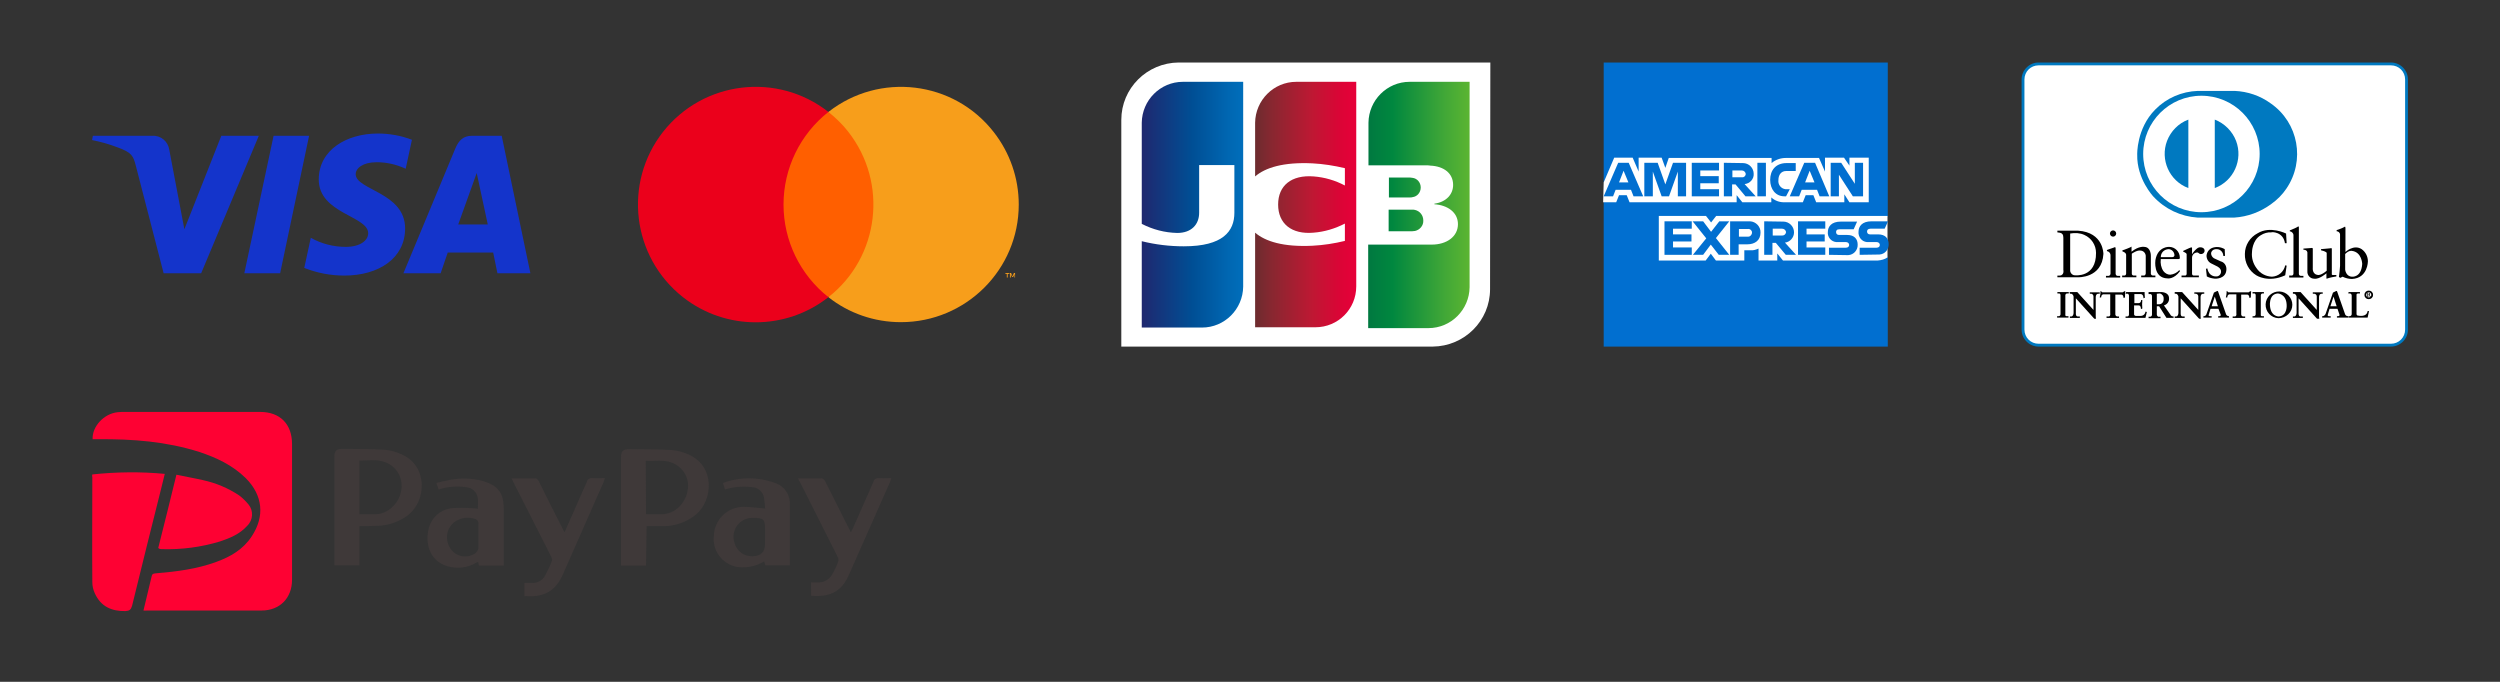 <?xml version="1.0" encoding="utf-8"?>
<!-- Generator: Adobe Illustrator 26.0.1, SVG Export Plug-In . SVG Version: 6.00 Build 0)  -->
<svg version="1.1" id="レイヤー_1" xmlns="http://www.w3.org/2000/svg" xmlns:xlink="http://www.w3.org/1999/xlink" x="0px"
	 y="0px" viewBox="0 0 880 240" style="enable-background:new 0 0 880 240;" xml:space="preserve">
<rect x="0" y="0" width="880" height="240" fill="#333333" stroke="none"/>
<style type="text/css">
	.st0{fill:none;}
	.st1{fill:#FFFFFF;}
	.st2{fill:url(#path6338_00000133525605162780712100000014294331069956481200_);}
	.st3{fill:url(#path6349_00000034050765607229730920000002307611403452027830_);}
	.st4{fill:url(#path6360_00000096031651486588455750000007564672299669759374_);}
	.st5{fill:url(#path6371_00000035517853089098212530000015056470539274432432_);}
	.st6{fill:url(#path6384_00000040548444951236268730000013018442522618828974_);}
	.st7{fill:#016FD0;}
	.st8{fill:#1434CB;}
	.st9{opacity:0;}
	.st10{fill:#FF5F00;}
	.st11{fill:#EB001B;}
	.st12{fill:#F79E1B;}
	.st13{fill:#0079C0;}
	.st14{fill:none;stroke:#000000;stroke-width:0.62;stroke-miterlimit:10;}
	.st15{fill:#FE0133;}
	.st16{fill:#3F3939;}
</style>
<rect class="st0" width="880" height="240"/>
<g id="g6321">
	<g id="g6323">
		<path id="path6325" class="st1" d="M524.5,101.8c0,11.1-9,20.1-20.2,20.2H394.7V42.2c0-11.1,9-20.1,20.2-20.2h109.7L524.5,101.8
			L524.5,101.8z"/>
		<g id="g6327">
			
				<linearGradient id="path6338_00000023967088882833292450000014135890593471852454_" gradientUnits="userSpaceOnUse" x1="479.356" y1="614.41" x2="496.756" y2="614.41" gradientTransform="matrix(2.05 0 0 -2.05 -500.79 1337.14)">
				<stop  offset="0" style="stop-color:#007940"/>
				<stop  offset="0.23" style="stop-color:#00873F"/>
				<stop  offset="0.74" style="stop-color:#40A737"/>
				<stop  offset="1" style="stop-color:#5CB531"/>
			</linearGradient>
			<path id="path6338" style="fill:url(#path6338_00000023967088882833292450000014135890593471852454_);" d="M488.8,81.4h8.3
				c0.2,0,0.8-0.1,1-0.1c1.7-0.4,3-1.9,2.9-3.7c0-1.8-1.2-3.3-2.9-3.7c-0.3-0.1-0.7-0.1-1-0.1h-8.3
				C488.8,73.7,488.8,81.4,488.8,81.4z"/>
			
				<linearGradient id="path6349_00000075134125908842004370000004399868865614141832_" gradientUnits="userSpaceOnUse" x1="479.356" y1="617.068" x2="496.741" y2="617.068" gradientTransform="matrix(2.05 0 0 -2.05 -500.79 1337.14)">
				<stop  offset="0" style="stop-color:#007940"/>
				<stop  offset="0.23" style="stop-color:#00873F"/>
				<stop  offset="0.74" style="stop-color:#40A737"/>
				<stop  offset="1" style="stop-color:#5CB531"/>
			</linearGradient>
			<path id="path6349" style="fill:url(#path6349_00000075134125908842004370000004399868865614141832_);" d="M496.2,28.8
				c-8,0-14.4,6.5-14.5,14.4l0,0v15h20.4c0.5,0,1,0,1.4,0.1c4.6,0.2,8,2.6,8,6.8c0,3.2-2.3,6-6.6,6.6v0.2c4.7,0.3,8.3,2.9,8.3,7
				c0,4.4-4,7.2-9.2,7.2h-22.4v29.4h21.2c8,0,14.4-6.5,14.5-14.4V28.8H496.2z"/>
			
				<linearGradient id="path6360_00000125568183803233833980000009938596286199969175_" gradientUnits="userSpaceOnUse" x1="479.356" y1="620.068" x2="496.756" y2="620.068" gradientTransform="matrix(2.05 0 0 -2.05 -500.79 1337.14)">
				<stop  offset="0" style="stop-color:#007940"/>
				<stop  offset="0.23" style="stop-color:#00873F"/>
				<stop  offset="0.74" style="stop-color:#40A737"/>
				<stop  offset="1" style="stop-color:#5CB531"/>
			</linearGradient>
			<path id="path6360" style="fill:url(#path6360_00000125568183803233833980000009938596286199969175_);" d="M500.1,66
				c0-1.7-1.2-3.2-2.9-3.4c-0.2,0-0.6-0.1-0.8-0.1h-7.5v7h7.5c0.3,0,0.5,0,0.8-0.1C498.9,69.2,500.1,67.7,500.1,66z"/>
		</g>
		
			<linearGradient id="path6371_00000149366901692534081910000003860194959822942856_" gradientUnits="userSpaceOnUse" x1="440.396" y1="617.117" x2="458.066" y2="617.117" gradientTransform="matrix(2.05 0 0 -2.05 -500.79 1337.14)">
			<stop  offset="0" style="stop-color:#1F286F"/>
			<stop  offset="0.48" style="stop-color:#004E94"/>
			<stop  offset="0.83" style="stop-color:#0066B1"/>
			<stop  offset="1" style="stop-color:#006FBC"/>
		</linearGradient>
		<path id="path6371" style="fill:url(#path6371_00000149366901692534081910000003860194959822942856_);" d="M416.4,28.8
			c-8,0-14.4,6.5-14.5,14.4l0,0v35.6c3.9,2,8.1,3.1,12.5,3.2c5,0,7.7-3,7.7-7.1V58.1h12.4v16.8c0,6.5-4,11.8-17.8,11.8
			c-5,0-10-0.6-14.8-1.8v30.4h21.2c8,0,14.4-6.5,14.5-14.4l0,0V28.8H416.4z"/>
		
			<linearGradient id="path6384_00000182506296291252327740000003655878379154048957_" gradientUnits="userSpaceOnUse" x1="459.776" y1="617.141" x2="476.946" y2="617.141" gradientTransform="matrix(2.05 0 0 -2.05 -500.79 1337.14)">
			<stop  offset="0" style="stop-color:#6C2C2F"/>
			<stop  offset="0.17" style="stop-color:#882730"/>
			<stop  offset="0.57" style="stop-color:#BE1833"/>
			<stop  offset="0.86" style="stop-color:#DC0436"/>
			<stop  offset="1" style="stop-color:#E60039"/>
		</linearGradient>
		<path id="path6384" style="fill:url(#path6384_00000182506296291252327740000003655878379154048957_);" d="M456.3,28.8
			c-8,0-14.4,6.5-14.5,14.4l0,0v18.9c3.6-3.1,10-5.1,20.2-4.6c3.8,0.2,7.6,0.8,11.4,1.7v6.1c-3.4-1.8-7.1-2.9-11-3.2
			c-7.8-0.6-12.5,3.2-12.5,9.9s4.7,10.6,12.5,9.9c3.8-0.3,7.5-1.4,11-3.2v6.1c-3.7,0.9-7.5,1.5-11.4,1.7
			c-10.2,0.5-16.6-1.5-20.2-4.6v33.3H463c8,0,14.4-6.4,14.4-14.4v-72H456.3z"/>
	</g>
</g>
<g id="layer1">
	<path id="path3078" class="st7" d="M564.5,22h100v54l-5,7.7l5,6.9V122h-100V71.1l3.1-3.6l-3.1-3.4V22z"/>
	<path id="path3082" class="st1" d="M583.9,91.7V76h16.6l1.8,2.3l1.8-2.3h60.3v14.6c-1,0.7-2.2,1-3.4,1.1h-33.4l-2-2.5v2.5H619v-4.2
		c-0.9,0.4-1.9,0.7-2.8,0.6H614v3.6h-10l-1.8-2.4l-1.8,2.4H583.9z"/>
	<path id="path3080" class="st1" d="M564.5,64.2l3.7-8.7h6.5l2.1,4.9v-4.9h8.1l1.3,3.6l1.2-3.5h36.2v1.8c1.4-1.2,3.2-1.8,5-1.8h11.7
		l2.1,4.8v-4.9h6.7l1.9,2.8v-2.8h6.8v15.7H651l-1.8-2.8v2.8h-9.9l-1-2.5h-2.7l-1,2.5h-6.7c-1.6,0-3.2-0.6-4.4-1.7v1.7h-10.2l-2-2.5
		v2.5h-37.7l-1-2.5h-2.7l-1,2.5h-4.6L564.5,64.2z"/>
	<path id="path3046" class="st7" d="M569.6,57.3l-5.1,11.8h3.3l0.9-2.3h5.4l0.9,2.3h3.4l-5.1-11.8H569.6z M571.5,60.1l1.7,4.1h-3.3
		L571.5,60.1z"/>
	<path id="path3048" class="st7" d="M578.8,69.1V57.3h4.7l2.7,7.6l2.7-7.6h4.6v11.8h-2.9v-8.7l-3.1,8.7h-2.6l-3.1-8.7v8.7
		C581.8,69.1,578.8,69.1,578.8,69.1z"/>
	<path id="path3050" class="st7" d="M595.5,69.1V57.3h9.6V60h-6.6v2h6.5v2.5h-6.5v2.1h6.6v2.5H595.5z"/>
	<path id="path3052" class="st7" d="M606.8,57.3v11.8h2.9v-4.2h1.2l3.5,4.2h3.6l-3.9-4.3c1.9-0.2,3.3-1.8,3.2-3.6
		c0-2.1-1.7-3.8-3.8-3.8c-0.1,0-0.2,0-0.3,0L606.8,57.3L606.8,57.3z M609.7,60h3.4c0.7,0,1.3,0.5,1.4,1.2c0,0.7-0.6,1.3-1.3,1.2
		h-3.4V60H609.7z"/>
	<path id="path3054" class="st7" d="M621.6,69.1h-3V57.3h3V69.1z"/>
	<path id="path3056" class="st7" d="M628.7,69.1h-0.6c-3.1,0-5-2.5-5-5.8s1.9-5.9,5.8-5.9h3.2v2.8h-3.4c-1.6,0-2.7,1.2-2.7,3.2
		c-0.2,1.6,0.9,3,2.5,3.2c0.2,0,0.5,0,0.7,0h0.8L628.7,69.1z"/>
	<path id="path3058" class="st7" d="M635.1,57.3L630,69.1h3.3l0.9-2.3h5.4l0.9,2.3h3.4l-5-11.8H635.1z M637,60.1l1.7,4.1h-3.3
		L637,60.1z"/>
	<path id="path3060" class="st7" d="M644.4,69.1V57.3h3.7l4.8,7.4v-7.4h2.9v11.8h-3.6l-4.9-7.6v7.6H644.4z"/>
	<path id="path3062" class="st7" d="M585.9,89.7V77.9h9.6v2.6h-6.6v2h6.5V85h-6.5v2.1h6.6v2.6H585.9z"/>
	<path id="path3064" class="st7" d="M632.9,89.7V77.9h9.6v2.6h-6.6v2h6.4V85h-6.4v2.1h6.6v2.6H632.9z"/>
	<path id="path3066" class="st7" d="M595.9,89.7l4.7-5.8l-4.8-6h3.7l2.8,3.7l2.9-3.7h3.5l-4.7,5.9l4.7,5.9H605l-2.8-3.6l-2.7,3.6
		H595.9z"/>
	<path id="path3068" class="st7" d="M609,77.9v11.8h3V86h3.1c2.6,0,4.6-1.4,4.6-4.1c0.1-2.1-1.6-3.9-3.7-4c-0.2,0-0.3,0-0.5,0H609z
		 M612,80.6h3.3c0.7-0.1,1.4,0.5,1.4,1.2v0.1c0,0.7-0.6,1.4-1.3,1.4h-0.1h-3.2v-2.7H612z"/>
	<path id="path3072" class="st7" d="M621,77.9v11.8h2.9v-4.2h1.2l3.5,4.2h3.6l-3.9-4.3c1.8-0.2,3.2-1.8,3.2-3.6
		c0-2.1-1.7-3.8-3.8-3.8c-0.1,0-0.2,0-0.3,0L621,77.9L621,77.9z M623.9,80.5h3.4c0.7,0,1.3,0.5,1.4,1.2c-0.1,0.7-0.6,1.2-1.3,1.2
		H624v-2.4H623.9z"/>
	<path id="path3074" class="st7" d="M643.8,89.7v-2.5h5.9c0.9,0,1.2-0.5,1.2-1s-0.4-1-1.2-1H647c-1.8,0.2-3.4-1.1-3.6-2.9
		c0-0.2,0-0.4,0-0.6c0-1.9,1.2-3.7,4.6-3.7h5.7l-1.2,2.7h-5c-1,0-1.2,0.5-1.2,1c0,0.6,0.4,1,1,1h0.1h2.8c2.6,0,3.7,1.5,3.7,3.4
		c0.1,1.9-1.4,3.6-3.3,3.7c-0.2,0-0.4,0-0.5,0L643.8,89.7L643.8,89.7z"/>
	<path id="path3076" class="st7" d="M654.6,89.7v-2.5h5.9c0.9,0,1.2-0.5,1.2-1s-0.4-1-1.2-1h-2.7c-1.8,0.2-3.4-1.1-3.6-3
		c0-0.2,0-0.4,0-0.6c0-1.9,1.2-3.7,4.6-3.7h5.8l-1.2,2.6h-5c-0.9,0-1.2,0.5-1.2,1c0,0.6,0.4,1,1,1h0.1h2.8c2.6,0,3.7,1.5,3.7,3.4
		c0.1,1.9-1.3,3.6-3.3,3.7c-0.2,0-0.4,0-0.6,0L654.6,89.7z"/>
</g>
<path id="path3789" class="st8" d="M133,47c-10.9,0-20.8,5.7-20.8,16.2c0,12,17.4,12.8,17.4,18.9c0,2.6-2.9,4.8-7.9,4.8
	c-4.3,0-8.6-1.1-12.3-3.2l-2.3,10.6c4.5,1.8,9.3,2.7,14.1,2.7c12,0,21.4-6,21.4-16.6c0-12.7-17.4-13.5-17.4-19.1
	c0-2,2.4-4.2,7.4-4.2c3.5,0,7,0.8,10.2,2.3l2.2-10.2C141.1,47.7,137,47,133,47L133,47z M32.7,47.8l-0.3,1.5c3,0.6,5.9,1.4,8.8,2.5
	c5.3,1.9,5.7,3.1,6.6,6.5l9.8,37.9h13.2l20.3-48.4H77.9l-13,32.9l-5.3-27.9c-0.4-3-3-5.2-6-5H32.7z M96.3,47.8L86,96.2h12.6
	l10.2-48.4C108.8,47.8,96.3,47.8,96.3,47.8z M166.1,47.8c-3,0-4.6,1.6-5.8,4.4l-18.3,44h13.1l2.5-7.3h16l1.5,7.3h11.6l-10.1-48.4
	L166.1,47.8z M167.8,60.9l3.9,18.1h-10.4L167.8,60.9L167.8,60.9z"/>
<g class="st9">
	<rect x="216" y="22" class="st1" width="151.2" height="100"/>
</g>
<rect x="271.7" y="39.4" class="st10" width="39.9" height="65.1"/>
<path class="st11" d="M275.8,72c0-12.7,5.8-24.7,15.8-32.6c-18-14.1-44-11-58.2,7c-14.1,18-11,44,7,58.2c15,11.8,36.2,11.8,51.2,0
	C281.6,96.7,275.8,84.7,275.8,72z"/>
<path class="st12" d="M354.7,97.7v-1.3h0.6v-0.3h-1.4v0.3h0.5v1.3H354.7z M357.3,97.7v-1.6h-0.4l-0.5,1.2l-0.5-1.2h-0.4v1.6h0.3
	v-1.2l0.5,1h0.3l0.5-1v1.2H357.3z"/>
<path class="st12" d="M358.6,72c0,22.9-18.6,41.4-41.5,41.4c-9.3,0-18.3-3.1-25.5-8.8c18-14.1,21.1-40.2,7-58.2c-2-2.6-4.4-4.9-7-7
	c18-14.1,44.1-11,58.2,7.1C355.5,53.8,358.6,62.7,358.6,72z"/>
<path class="st1" d="M717.6,22.5h124c3,0,5.5,2.5,5.5,5.5v88c0,3-2.5,5.5-5.5,5.5h-124c-3,0-5.5-2.5-5.5-5.5V28
	C712.1,25,714.6,22.5,717.6,22.5z"/>
<path class="st13" d="M841.6,23c2.8,0,5,2.2,5,5v88c0,2.8-2.2,5-5,5h-124c-2.8,0-5-2.2-5-5V28c0-2.8,2.2-5,5-5H841.6 M841.6,22h-124
	c-3.3,0-6,2.7-6,6v88c0,3.3,2.7,6,6,6h124c3.3,0,6-2.7,6-6V28C847.6,24.7,844.9,22,841.6,22z"/>
<path class="st13" d="M773.6,32h13c4.6,0.2,9,1.7,12.7,4.4c9.8,6.8,12.2,20.2,5.5,30c-1.4,2.1-3.2,3.9-5.3,5.4
	c-3.8,2.8-8.3,4.5-13.1,4.8h-12.8c-6-0.4-11.5-3-15.6-7.4c0,0-5.9-6.2-5.7-14.8c0,0-0.3-9.1,6.3-15.8C762.6,34.5,768,32.2,773.6,32z
	"/>
<ellipse class="st1" cx="774.9" cy="54.2" rx="20.5" ry="20.5"/>
<path class="st13" d="M770.3,42.1v24.1c-6.7-2.5-10-10-7.5-16.6C764.1,46.2,766.8,43.4,770.3,42.1z"/>
<path class="st13" d="M779.6,42.1v24.1c6.7-2.5,10-10,7.5-16.6C785.8,46.2,783,43.4,779.6,42.1z"/>
<path d="M725.7,96.8c0.9-0.5,0.6-1.8,0.6-1.8V83.7c0-1.3-0.5-1.4-0.5-1.4c-0.1-0.4-1.6-0.5-1.6-0.5v-0.6h7.3c9,0.6,8.9,8.2,8.9,8.2
	c-0.5,8.6-9,8.2-9,8.2h-7.2V97C725.5,97.1,725.7,96.8,725.7,96.8z M728.7,82.2V95c-0.1,0.9,0.6,1.8,1.5,1.9c0.1,0,0.1,0,0.2,0
	c0,0,7.5,0.9,7.4-7.9c0-2.7-1.6-5.2-4.1-6.3C732.2,82,730.4,81.9,728.7,82.2L728.7,82.2z"/>
<path d="M744.9,82.2c0-0.6-0.5-1.1-1.1-1.1s-1.1,0.5-1.1,1.1s0.5,1.1,1.1,1.1l0,0C744.4,83.3,744.9,82.8,744.9,82.2z"/>
<path d="M741.6,88l2.6-0.9c0,0,0.5-0.4,0.5,0.4v8.8c0,0,0,0.8,0.7,0.8h0.9v0.6h-5v-0.6h1c0.4-0.1,0.6-0.5,0.6-0.8v-6.6
	c-0.1-0.7-0.6-1.2-1.2-1.3L741.6,88L741.6,88z"/>
<path d="M747.1,88.1v0.4c0,0,1.4,0.4,1.3,1.3v6.5c0,0.4-0.3,0.7-0.6,0.7l0,0H747v0.6h5V97h-0.9c0,0-0.7,0-0.7-0.7v-7
	c0,0,1.8-1.3,3-1.1c1,0,1.8,0.8,1.9,1.8v6.2c0,0,0,0.8-0.7,0.8h-0.9v0.6h5V97h-0.8c-0.4,0-0.7-0.2-0.8-0.6c0-0.1,0-0.1,0-0.2v-6.1
	c0,0,0.1-3.1-2.3-3.2c0,0-1.9-0.4-4.5,1.7v-1.8C750.4,86.9,747.4,88.1,747.1,88.1z"/>
<path d="M761.5,95.4c0.6,0.8,1.5,1.3,2.4,1.3c1.2-0.1,2.4-0.7,3.2-1.6l0.3,0.3c-2.2,3-4.4,2.6-4.4,2.6c-5.2-0.1-4.3-6.4-4.3-6.4
	c0.8-4.9,4.8-4.7,4.8-4.7c2.1,0,3.8,1.7,3.8,3.8c0.1,0.5-0.5,0.5-0.5,0.5h-6.2C760.4,92.7,760.7,94.2,761.5,95.4z M760.6,90.5h4.1
	c0.4,0,0.7-0.3,0.7-0.6c0-0.1,0-0.1,0-0.2c-0.1-1.1-1-2-2.1-2C761.7,87.8,760.6,89,760.6,90.5z"/>
<path d="M768.5,88.3v0.3c0,0,1.2,0.4,1.2,0.9v6.9c0,0,0,0.6-0.6,0.6h-1.2v0.6h6.1V97h-1.7c0,0-0.8,0.1-0.7-0.9v-5.4
	c0-0.9,0.7-1.7,1.6-1.8c0,0,0.4-0.2,1,0.4c0.5,0.3,1.3,0.1,1.6-0.4c0.1-0.2,0.2-0.3,0.2-0.5c0.1-0.5-0.2-1-0.7-1.2
	c-0.7-0.3-1.5-0.2-2.1,0.4c-0.6,0.5-1.2,1.2-1.6,1.9v-2.1c0,0,0-0.6-0.6-0.2C771,87.1,768.6,88.3,768.5,88.3z"/>
<path d="M782.6,90.1h0.6l-0.1-2.4c-1.4-0.8-3-1-4.5-0.4c-1.1,0.5-1.8,1.5-1.9,2.7c0,1.1,0.6,2.2,1.6,2.7l2,1c0,0,1.7,0.7,1.5,2.1
	c-0.1,0.9-0.9,1.6-1.8,1.5c0,0,0,0-0.1,0c0,0-2.4,0.1-2.9-2.8l-0.5,0.1l0.3,2.7c0.9,0.5,1.9,0.7,2.9,0.8c0,0,4,0.2,4-3.4
	c0-1.3-0.8-2.4-2-2.7l-2.4-1.1c-0.6-0.4-1-1-1-1.8c0,0,0.2-1.5,2-1.4C781.6,87.7,782.6,88.8,782.6,90.1z"/>
<path d="M804.3,85.6h0.6l-0.2-3.4c0,0-5.6-2.8-10-0.1c-2.7,1.4-4.5,4.2-4.5,7.3c-0.1,3,1.4,5.9,4,7.5c0,0,4.2,2.8,10.2,0l0.5-3.4
	l-0.5-0.1c-0.5,2.3-2.4,3.9-4.7,4c-2.2-0.1-4.2-1.2-5.4-3c-1.2-1.6-1.8-3.6-1.6-5.6c0,0,0-4.2,3.1-6c1.1-0.7,2.4-1.1,3.7-1
	C799.5,81.6,803.7,81.5,804.3,85.6z"/>
<path d="M806,81.1v0.3c0.7,0.1,1.3,0.7,1.3,1.4v13.5c0,0.4-0.3,0.7-0.6,0.7h-0.9v0.7h5v-0.6h-0.9c-0.4,0-0.7-0.3-0.7-0.7v-0.1V80.1
	c0,0,0.1-0.6-0.4-0.3C808.8,79.9,807.1,80.7,806,81.1z"/>
<path d="M810.8,87.5l2.8-0.2c0,0,0.6-0.2,0.5,0.5v6.5c0,0-0.3,2.4,2,2.5c0,0,1,0.1,2.9-1.5V89c0,0-0.2-0.5-2-0.9v-0.4l3.3-0.3
	c0,0,0.5-0.3,0.5,0.3v8.6c0,0-0.2,0.6,0.6,0.5h1v0.5c-1.2,0.2-2.3,0.4-3.4,0.8l-0.1-0.1v-1.8c0,0-2.5,2.2-4.3,1.9
	c-1.4,0-2.5-1.2-2.4-2.6c0-0.1,0-0.1,0-0.2v-6.4c0,0,0-1-1.4-1L810.8,87.5z"/>
<path d="M823.8,97.8l-0.5-0.3c0.2-1.3,0.3-2.6,0.4-3.9v-11c0-0.7-0.6-1.2-1.2-1.2V81c0.9-0.3,1.8-0.6,2.7-1.1c0,0,0.4-0.4,0.4,0.4
	v8.4c0,0,2.9-2.8,5.7-1c1.4,1,2.2,2.6,2.2,4.3c0,0,0,5.9-5.6,6.2c-1.1,0-2.3-0.3-3.3-0.8L823.8,97.8z M825.5,89.4v5.5
	c0,0,0.2,2.4,2.4,2.5c0,0,3.3,0.4,3.6-4.5c0,0-0.1-4.2-3.7-4.6C827.7,88.3,826.8,88.1,825.5,89.4L825.5,89.4z"/>
<path d="M724.2,102.8h4v0.5h-0.6c-0.3,0-0.6,0.3-0.6,0.6v6.8c-0.1,0.3,0.1,0.6,0.4,0.6h0.1h0.6v0.5h-4v-0.5h0.6
	c0.3,0,0.6-0.3,0.6-0.7v-6.8c0,0-0.1-0.6-0.6-0.5h-0.5V102.8z"/>
<path d="M792.9,102.8h4v0.5h-0.5c-0.3,0-0.6,0.3-0.6,0.6v6.8c-0.1,0.3,0.1,0.6,0.4,0.6h0.1h0.6v0.5h-4v-0.5h0.5
	c0.3,0,0.6-0.3,0.6-0.7v-6.8c0,0-0.1-0.6-0.6-0.5h-0.5V102.8z"/>
<path d="M728.5,102.8h2.7l5.7,6.3v-4.8c0-0.4-0.3-0.8-0.7-0.9h-0.6v-0.5h3.5v0.5h-0.5c0,0-0.8-0.1-0.9,1.1v6.6c0,0.4,0,0.7,0.1,1.1
	h-0.6l-6.5-7.2v5.3c0,0-0.1,1.1,0.7,1.1h0.7v0.5h-3.5v-0.5h0.5c0,0,0.7,0,0.8-1.2v-5.8c-0.1-0.5-0.4-0.9-0.8-1h-0.5L728.5,102.8z"/>
<path d="M765.4,102.8h2.7l5.7,6.3v-4.8c0-0.4-0.3-0.8-0.8-0.9h-0.6v-0.5h3.5v0.5h-0.4c0,0-0.8-0.1-0.9,1.1v6.6c0,0.4,0,0.7,0.1,1.1
	h-0.6l-6.5-7.2v5.3c0,0-0.1,1.1,0.7,1.1h0.7v0.5h-3.5v-0.5h0.5c0,0,0.7,0,0.8-1.2v-5.8c-0.1-0.5-0.4-0.9-0.8-1h-0.5v-0.6H765.4z"/>
<path d="M807.1,102.8h2.7l5.7,6.3v-4.8c0-0.4-0.3-0.8-0.8-0.9h-0.6v-0.5h3.5v0.5h-0.4c0,0-0.8-0.1-0.9,1.1v6.6c0,0.4,0,0.7,0.1,1.1
	h-0.8l-6.5-7.2v5.3c0,0-0.1,1.1,0.7,1.1h0.8v0.5h-3.5v-0.5h0.5c0,0,0.7,0,0.8-1.2v-5.8c-0.1-0.5-0.4-0.9-0.8-1h-0.5V102.8z"/>
<path d="M739.4,102.4c0,0.8-0.1,1.5-0.3,2.3h0.5c0,0,0-1.2,1-1.1h2.2v6.7c0,0,0.2,1-0.5,1.1h-0.8v0.5h4.4v-0.5h-0.6
	c0,0-0.8,0-0.7-1.1v-6.6h2c0,0,0.8-0.2,0.9,1.2l0.5-0.2c0,0,0-1.1,0.1-2.2c0,0-0.3,0.1-0.4,0c-0.1,0.2-0.3,0.3-0.5,0.4h-7.1
	c-0.2,0-0.4-0.2-0.5-0.4L739.4,102.4z"/>
<path d="M783.8,102.4c0,0.8-0.1,1.5-0.3,2.3h0.5c0,0,0-1.2,1-1.1h2.2v6.7c0,0,0.2,1-0.5,1.1h-0.8v0.5h4.4v-0.5h-0.7
	c0,0-0.8,0-0.7-1.1v-6.6h2c0,0,0.8-0.2,0.9,1.2l0.5-0.2c0,0,0-1.1,0.1-2.2c0,0-0.3,0.1-0.4,0c-0.1,0.2-0.3,0.3-0.5,0.4h-7
	c-0.2,0-0.4-0.2-0.5-0.4L783.8,102.4z"/>
<path d="M748.4,102.8h6.5c0,0,0,1.3,0.1,2l-0.5,0.2c0,0,0.1-1.6-1.2-1.5h-2v3.2h1.5c0,0,0.8,0.1,0.9-1.1h0.4c-0.1,1-0.1,2,0,3
	l-0.5,0.2c0,0,0.1-1.4-0.9-1.3h-1.5v2.9c-0.1,0.4,0.2,0.8,0.6,0.8c0.1,0,0.2,0,0.2,0h1.5c0.9,0,1.6-0.6,1.7-1.5l0.5,0.1
	c0,0-0.4,1.6-0.5,2.1h-7v-0.5h0.6c0,0,0.6,0,0.6-0.7V104c0,0-0.1-0.7-0.6-0.6h-0.6L748.4,102.8z"/>
<path d="M756.3,102.8h4.3c0,0,2.9-0.1,2.9,2.2c0.1,1.2-0.7,2.2-1.8,2.5l2.3,3.3c0,0,0.2,0.6,1.1,0.6v0.5h-2.5l-2.6-4.1h-0.8v2.9
	c0,0.3,0.2,0.6,0.5,0.8h0.8v0.5h-4.2v-0.5h0.6c0.3-0.1,0.6-0.3,0.6-0.7v-6.7c0,0-0.1-0.6-0.6-0.6h-0.6V102.8z M759.2,103.4v3.7h0.8
	c0.9,0,1.6-0.7,1.6-1.7c0-0.1,0-0.1,0-0.2c0.1-0.9-0.5-1.7-1.3-1.9L759.2,103.4z"/>
<path d="M833.1,103.1h0.7c0,0,0.5,0,0.5,0.3c0,0.2-0.1,0.4-0.3,0.4l0.4,0.5c0,0,0,0.1,0.2,0.1v0.1h-0.4l-0.4-0.7h-0.2v0.5
	c0,0.1,0,0.1,0.1,0.1h0.1v0.1h-0.7v-0.1h0.1c0.1,0,0.1,0,0.1-0.1v-1.1C833.3,103.2,833.3,103.1,833.1,103.1L833.1,103.1L833.1,103.1
	z M833.6,103.1v0.6h0.1c0.1,0,0.3-0.1,0.3-0.3l0,0c0-0.1-0.1-0.3-0.2-0.3L833.6,103.1z"/>
<path d="M775.6,111.8v-0.5h0.3c0.4-0.1,0.7-0.4,0.8-0.8l2.6-7.5l1-0.5c0,0,0.4-0.3,0.5,0.2l2.8,8c0.2,0.4,0.6,0.6,1,0.6v0.5h-3.8
	v-0.5h0.4c0,0,0.6,0,0.5-0.5l-0.8-2.1h-2.8l-0.6,2c0,0-0.3,0.6,0.4,0.6h0.6v0.5L775.6,111.8z M778.5,107.8h2.2l-1.1-3.4L778.5,107.8
	z"/>
<path d="M817.4,111.8v-0.5h0.3c0.4-0.1,0.7-0.4,0.9-0.8l2.6-7.5l1-0.5c0,0,0.4-0.3,0.5,0.2l2.8,8c0.2,0.4,0.6,0.6,1,0.6v0.5h-3.9
	v-0.5h0.4c0,0,0.6,0,0.5-0.5l-0.7-2.1H820l-0.6,2c-0.1,0.2-0.1,0.4,0.1,0.5c0.1,0.1,0.2,0.1,0.3,0.1h0.6v0.5L817.4,111.8z
	 M820.3,107.8h2.2l-1.1-3.4L820.3,107.8z"/>
<path d="M802,112c-2.6-0.1-4.6-2.3-4.5-4.9s2.3-4.6,4.9-4.5c2.5,0.1,4.5,2.2,4.5,4.7C806.9,109.9,804.7,112,802,112L802,112z
	 M799,106.9c0,4.6,3.1,4.5,3.1,4.5c3.2-0.2,2.8-4.2,2.8-4.2c-0.2-3.8-3.1-3.9-3.1-3.9C798.8,103.5,799.1,106.9,799,106.9L799,106.9z
	"/>
<path d="M826.7,102.8h4v0.5h-0.5c0,0-0.8-0.1-0.7,0.6v6.5c0,0-0.1,0.7,0.6,0.7c0,0,3,0.7,3.3-1.6h0.5l-0.5,2.3h-6.8v-0.5h0.5
	c0,0,0.6,0,0.7-0.7V104c0,0,0-0.6-0.6-0.7h-0.6L826.7,102.8z"/>
<circle class="st14" cx="833.8" cy="103.8" r="1.2"/>
<g>
	<path class="st15" d="M50.5,214.9c1-4.2,2-8.2,2.9-12.1c0.2-1,0.9-0.9,1.6-1c7.2-0.6,14.3-1.5,21.1-4c5-1.8,9.5-4.4,12.5-9
		c4.7-7.1,3.9-14.5-2.1-20.5c-4.7-4.6-10.3-7.2-16.3-9.2c-11.6-3.7-23.5-4.6-35.6-4.5h-2c-0.2-4.5,4-9,8.8-9.5
		c0.8-0.1,1.6-0.1,2.3-0.1h47.9c7,0,11.2,4.3,11.2,11.3v47.8c0,6.4-4.3,10.8-10.7,10.8c-13.5,0-27,0-40.5,0
		C51.4,215,51.1,214.9,50.5,214.9z"/>
	<path class="st15" d="M32.5,167c8.5-0.9,17-1,25.5-0.2c-0.4,1.6-0.7,3-1.1,4.5c-3.5,14-7,27.9-10.4,41.9c-0.4,1.4-0.9,1.8-2.3,1.9
		c-4.9,0.1-8.7-1.6-10.8-6.2c-0.6-1.3-0.9-2.6-0.9-4c-0.1-12.3,0-24.6,0-36.9C32.4,167.6,32.4,167.4,32.5,167z"/>
	<path class="st16" d="M227.4,199.1h-8.8v-38c0-2.3,0.6-3,3-3c4.9,0.1,9.8,0,14.8,0.3c2,0.2,4,0.7,5.8,1.5
		c9.6,4.1,8.9,16.1,2.7,21.3c-3.4,2.7-7.5,4.1-11.8,4c-1.8,0-3.5,0-5.5,0L227.4,199.1z M227.4,181c2.1,0,4,0,5.8,0
		c4.3-0.1,8.2-3.8,8.9-8.6c0.7-4.2-1.8-8.2-5.8-9.6c-2.9-1.1-5.9-0.4-9-0.6L227.4,181z"/>
	<path class="st16" d="M126.5,185.2V199h-8.8v-38.1c0-2.2,0.7-2.9,2.8-2.9c5,0.1,9.9,0,14.9,0.3c2,0.2,4,0.7,5.9,1.6
		c9.3,4,8.9,16.1,2.5,21.3c-3.4,2.6-7.6,4-11.9,3.9C130.2,185.2,128.4,185.2,126.5,185.2z M126.5,181c2.1,0,4,0,5.9,0
		c4.1-0.1,8.1-3.8,8.8-8.2c0.9-4.3-1.5-8.6-5.6-10.1c-3-1.2-6-0.5-9.1-0.6V181z"/>
	<path class="st15" d="M62.1,167.1c3.2,0.7,6.3,1.2,9.3,1.9c4.6,1,8.9,2.8,12.8,5.4c1.2,0.9,2.3,2,3.3,3.2c1.8,2.2,1.6,5.5-0.5,7.5
		c-2.6,2.9-6,4.3-9.6,5.5c-6.6,2-13.5,2.9-20.3,2.7c-0.3,0-0.6,0-0.9-0.1c-0.1,0-0.2-0.1-0.5-0.3C57.9,184.4,59.9,175.9,62.1,167.1z
		"/>
	<path class="st16" d="M168.2,179.1c0.1-1.2,0.1-2.5,0-3.7c-0.3-2.1-1.9-3.7-4-3.9c-3.3-0.5-6.7-0.2-9.8,0.8l-0.8-2.3
		c1.7-0.4,3.2-0.8,4.9-1.1c3.8-0.7,7.7-0.6,11.4,0.4c5.3,1.5,7.4,4.2,7.4,9.6v20.2h-8.7l-0.3-1.3c-0.3,0.1-0.6,0.2-0.9,0.4
		c-3,1.7-6.6,2.1-9.9,1.1c-4.7-1.4-7.2-5.3-7-10.5s3.3-9.1,8.3-9.9c2.6-0.2,5.2-0.2,7.8,0C167.2,178.9,167.7,179,168.2,179.1z
		 M168.4,188.8c0-1.5,0-3,0-4.5c0.1-0.7-0.4-1.4-1.1-1.6l0,0c-2.5-0.9-5.2-0.5-7.4,1.1c-2.9,2.3-3.4,6.5-1.2,9.5
		c2,2.8,5.9,3.4,8.7,1.4c0.5-0.5,0.9-1.1,1-1.8C168.4,191.6,168.4,190.2,168.4,188.8L168.4,188.8z"/>
	<path class="st16" d="M269.3,179c0-1.3-0.2-2.6-0.4-4c-0.4-1.9-2.1-3.4-4-3.5c-3.3-0.4-6.6-0.2-9.7,0.8l-0.7-2.3
		c3.8-1.4,7.8-1.9,11.8-1.5c2.3,0.2,4.6,0.8,6.8,1.6c3.2,1.2,5.2,4.3,4.9,7.7c0,6.6,0,13.2,0,19.8c0,0.4,0,0.8,0,1.4h-8.6l-0.4-1.4
		c-2.3,1.4-4.9,2.1-7.6,2.1c-5.5,0.1-10-4.2-10.2-9.7c0-0.5,0-0.9,0.1-1.4c0.1-5.7,4.9-10.3,10.6-10.2c0.1,0,0.2,0,0.2,0
		C264.5,178.5,266.7,178.8,269.3,179z M269.3,188.7v-2.4c0-3.5-0.5-4-4.1-4c-0.3,0-0.6,0-0.9,0c-3.6,0.3-6.3,3.4-6.1,7
		c0.3,3.9,3,6.6,6.8,6.5c2.9-0.1,4.3-1.5,4.3-4.4L269.3,188.7L269.3,188.7z"/>
	<path class="st16" d="M184.6,209.8v-4.6h2.6c1.8,0.1,3.6-0.8,4.5-2.3c1-1.8,1.9-3.6,2.6-5.6c0.2-0.4-0.2-1.1-0.4-1.6
		c-4.4-8.6-8.7-17.2-13.1-25.8c-0.2-0.4-0.4-0.9-0.7-1.5c3,0,5.7,0,8.5,0c0.4,0,0.9,0.7,1.1,1.1c2.7,5.4,5.4,10.9,8.2,16.3
		c0.2,0.5,0.5,0.9,0.8,1.6c1-2.2,1.8-4.1,2.7-6.1c1.7-3.9,3.5-7.9,5.2-11.8c0.2-0.8,1-1.3,1.8-1.2c1.4,0.1,2.9,0,4.5,0
		c-0.2,0.5-0.3,0.9-0.4,1.3L198,202.5C195.4,208.1,191.4,210.4,184.6,209.8z"/>
	<path class="st16" d="M280.9,168.4c2.9,0,5.7,0,8.4,0c0.4,0,1,0.6,1.2,1.1c2.7,5.4,5.4,10.8,8.1,16.1c0.3,0.5,0.5,1,0.9,1.8
		c0.3-0.7,0.6-1.2,0.8-1.6c2.4-5.4,4.8-10.8,7.2-16.3c0.2-0.8,1-1.3,1.8-1.2c1.4,0.1,2.9,0,4.4,0c-0.1,0.4-0.2,0.7-0.3,1.1
		c-4.9,11.1-9.8,22.1-14.7,33.2c-2.5,5.6-6.6,7.7-13.2,7.1V205h2.2c2.3,0.2,4.4-1.1,5.4-3.1c0.8-1.4,1.5-2.9,2-4.4
		c0.1-0.5,0-1.1-0.3-1.6c-4.4-8.7-8.7-17.3-13.1-26C281.4,169.5,281.2,169.1,280.9,168.4z"/>
</g>
</svg>
